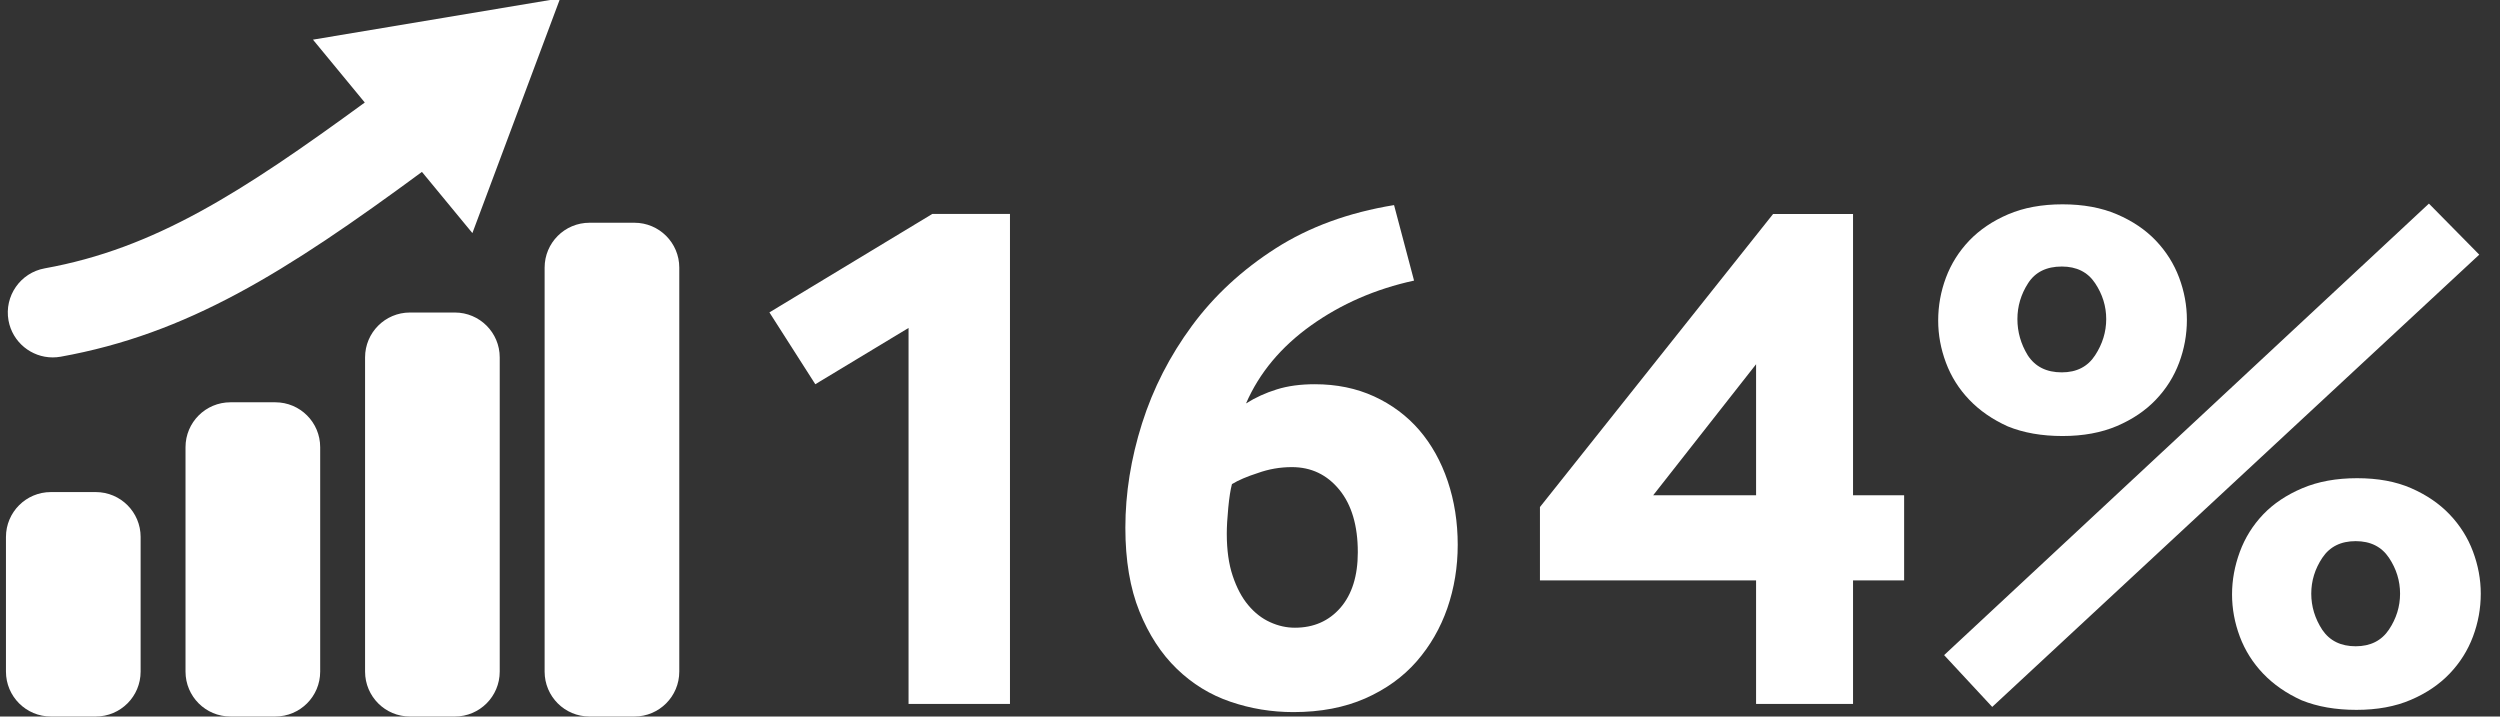 <?xml version="1.0" encoding="utf-8"?>
<!-- Generator: Adobe Illustrator 15.1.0, SVG Export Plug-In . SVG Version: 6.00 Build 0)  -->
<!DOCTYPE svg PUBLIC "-//W3C//DTD SVG 1.1//EN" "http://www.w3.org/Graphics/SVG/1.1/DTD/svg11.dtd">
<svg version="1.1" id="Layer_1" xmlns="http://www.w3.org/2000/svg" xmlns:xlink="http://www.w3.org/1999/xlink" x="0px" y="0px"
	 width="321px" height="92px" viewBox="0 0 321 92" enable-background="new 0 0 321 92" xml:space="preserve">
<rect x="0" y="0" width="321" height="92" fill="#333333" stroke="none"/>
<g>
	<path fill="#FFFFFF" d="M7.79,45.801c-0.349,0.062-0.692,0.09-1.029,0.09c-2.735,0-5.162-1.959-5.668-4.739
		c-0.563-3.134,1.521-6.135,4.655-6.697c14.111-2.544,25.269-9.738,41.09-21.292l-6.653-8.072l31.745-5.31L60.655,29.928
		l-6.478-7.857C36.56,35.051,24.034,42.875,7.79,45.801z M12.293,63.182H6.53c-3.18,0-5.765,2.578-5.765,5.764v17.291
		C0.765,89.422,3.35,92,6.53,92h5.764c3.186,0,5.762-2.578,5.762-5.764V68.943C18.056,65.76,15.479,63.182,12.293,63.182z
		 M58.401,40.127h-5.764c-3.185,0-5.762,2.578-5.762,5.764v40.345c0,3.187,2.578,5.765,5.762,5.765h5.764
		c3.187,0,5.764-2.578,5.764-5.765V45.891C64.165,42.705,61.588,40.127,58.401,40.127z M81.457,28.6h-5.765
		c-3.186,0-5.763,2.578-5.763,5.764v51.872c0,3.187,2.577,5.765,5.763,5.765h5.765c3.186,0,5.763-2.578,5.763-5.765V34.363
		C87.22,31.178,84.643,28.6,81.457,28.6z M35.348,51.654h-5.764c-3.18,0-5.764,2.578-5.764,5.764v28.818
		c0,3.186,2.583,5.764,5.764,5.764h5.764c3.186,0,5.764-2.578,5.764-5.764V57.418C41.112,54.232,38.534,51.654,35.348,51.654z"/>
</g>
<g>
	<path fill="#FFFFFF" d="M116.658,90.389V42.107l-11.973,7.228l-5.893-9.224l20.91-12.638h9.978v62.915H116.658z"/>
	<path fill="#FFFFFF" d="M181.564,36.028c-4.942,1.075-9.348,2.994-13.21,5.746c-3.868,2.758-6.656,6.099-8.365,10.029
		c1.202-0.759,2.518-1.362,3.944-1.803c1.427-0.449,3.055-0.665,4.895-0.665c2.785,0,5.323,0.519,7.604,1.562
		c2.281,1.051,4.211,2.491,5.797,4.323c1.581,1.841,2.803,4.03,3.658,6.56c0.854,2.537,1.284,5.258,1.284,8.175
		c0,2.854-0.445,5.562-1.33,8.129c-0.891,2.561-2.204,4.842-3.945,6.838c-1.743,1.995-3.944,3.581-6.604,4.757
		c-2.661,1.168-5.735,1.755-9.22,1.755c-2.789,0-5.48-0.44-8.079-1.329c-2.599-0.882-4.896-2.298-6.891-4.23
		c-1.995-1.927-3.596-4.386-4.799-7.365c-1.202-2.977-1.806-6.558-1.806-10.742c0-4.432,0.715-8.895,2.139-13.396
		c1.428-4.502,3.566-8.678,6.417-12.545c2.85-3.867,6.431-7.177,10.739-9.935c4.307-2.753,9.378-4.605,15.205-5.557L181.564,36.028z
		 M161.509,60.735c-1.392,0.447-2.502,0.921-3.326,1.424c-0.189,0.703-0.348,1.716-0.475,3.047
		c-0.129,1.329-0.189,2.436-0.189,3.324c0,2.089,0.25,3.898,0.761,5.415c0.508,1.522,1.172,2.777,1.996,3.758
		c0.824,0.983,1.756,1.711,2.804,2.183c1.044,0.48,2.104,0.712,3.183,0.712c2.409,0,4.354-0.851,5.848-2.561
		c1.484-1.717,2.231-4.092,2.231-7.131c0-3.419-0.793-6.095-2.375-8.029c-1.586-1.934-3.611-2.899-6.083-2.899
		C164.362,59.978,162.905,60.232,161.509,60.735z"/>
	<path fill="#FFFFFF" d="M197.729,74.519v-9.414l29.938-37.631h10.263v36.115h6.56v10.93h-6.56v15.87H225.48v-15.87H197.729z
		 M212.271,63.589h13.21V46.768L212.271,63.589z"/>
	<path fill="#FFFFFF" d="M257.796,54.748c-1.965-0.89-3.607-2.024-4.942-3.419c-1.331-1.392-2.329-2.977-2.994-4.756
		c-0.664-1.771-0.997-3.573-0.997-5.415c0-1.901,0.333-3.739,0.997-5.514c0.665-1.771,1.663-3.356,2.994-4.754
		c1.335-1.391,2.998-2.517,4.993-3.371c1.994-0.854,4.323-1.284,6.984-1.284c2.66,0,4.988,0.43,6.984,1.284
		c1.998,0.854,3.662,1.979,4.991,3.371c1.331,1.398,2.329,2.983,2.994,4.754c0.664,1.775,0.997,3.582,0.997,5.419
		c0,1.898-0.333,3.739-0.997,5.51c-0.665,1.779-1.663,3.364-2.994,4.756c-1.329,1.395-2.993,2.516-4.991,3.373
		c-1.996,0.851-4.324,1.283-6.984,1.283C262.17,55.985,259.826,55.577,257.796,54.748z M255.802,90.768l-6.177-6.651l62.25-57.974
		l6.462,6.554L255.802,90.768z M260.364,45.621c0.951,1.462,2.405,2.19,4.37,2.19c1.902,0,3.329-0.729,4.277-2.19
		c0.95-1.454,1.427-3.004,1.427-4.655c0-1.644-0.477-3.182-1.427-4.605c-0.948-1.428-2.375-2.139-4.277-2.139
		c-1.965,0-3.404,0.711-4.325,2.139c-0.916,1.423-1.374,2.961-1.374,4.605C259.035,42.617,259.475,44.167,260.364,45.621z
		 M295.529,89.917c-1.966-0.889-3.612-2.034-4.943-3.426c-1.329-1.392-2.327-2.979-2.994-4.751c-0.664-1.771-0.998-3.58-0.998-5.42
		c0-1.834,0.334-3.658,0.998-5.46c0.667-1.811,1.665-3.404,2.994-4.804c1.331-1.392,3.009-2.513,5.039-3.373
		c2.026-0.858,4.371-1.283,7.031-1.283s4.973,0.425,6.938,1.283c1.965,0.86,3.612,1.981,4.941,3.373
		c1.331,1.399,2.329,2.977,2.993,4.755c0.665,1.773,1.002,3.582,1.002,5.415c0,1.904-0.337,3.743-1.002,5.514
		c-0.664,1.771-1.662,3.359-2.993,4.751c-1.329,1.392-2.994,2.521-4.987,3.371c-1.996,0.859-4.325,1.285-6.986,1.285
		C299.901,91.147,297.555,90.737,295.529,89.917z M298.189,80.883c0.949,1.392,2.377,2.098,4.277,2.098
		c1.901,0,3.325-0.72,4.277-2.144c0.951-1.423,1.426-2.962,1.426-4.61c0-1.647-0.475-3.187-1.426-4.61
		c-0.952-1.423-2.376-2.134-4.277-2.134c-1.9,0-3.328,0.711-4.277,2.134c-0.951,1.424-1.423,2.963-1.423,4.61
		C296.767,77.875,297.238,79.428,298.189,80.883z"/>
</g>
</svg>
